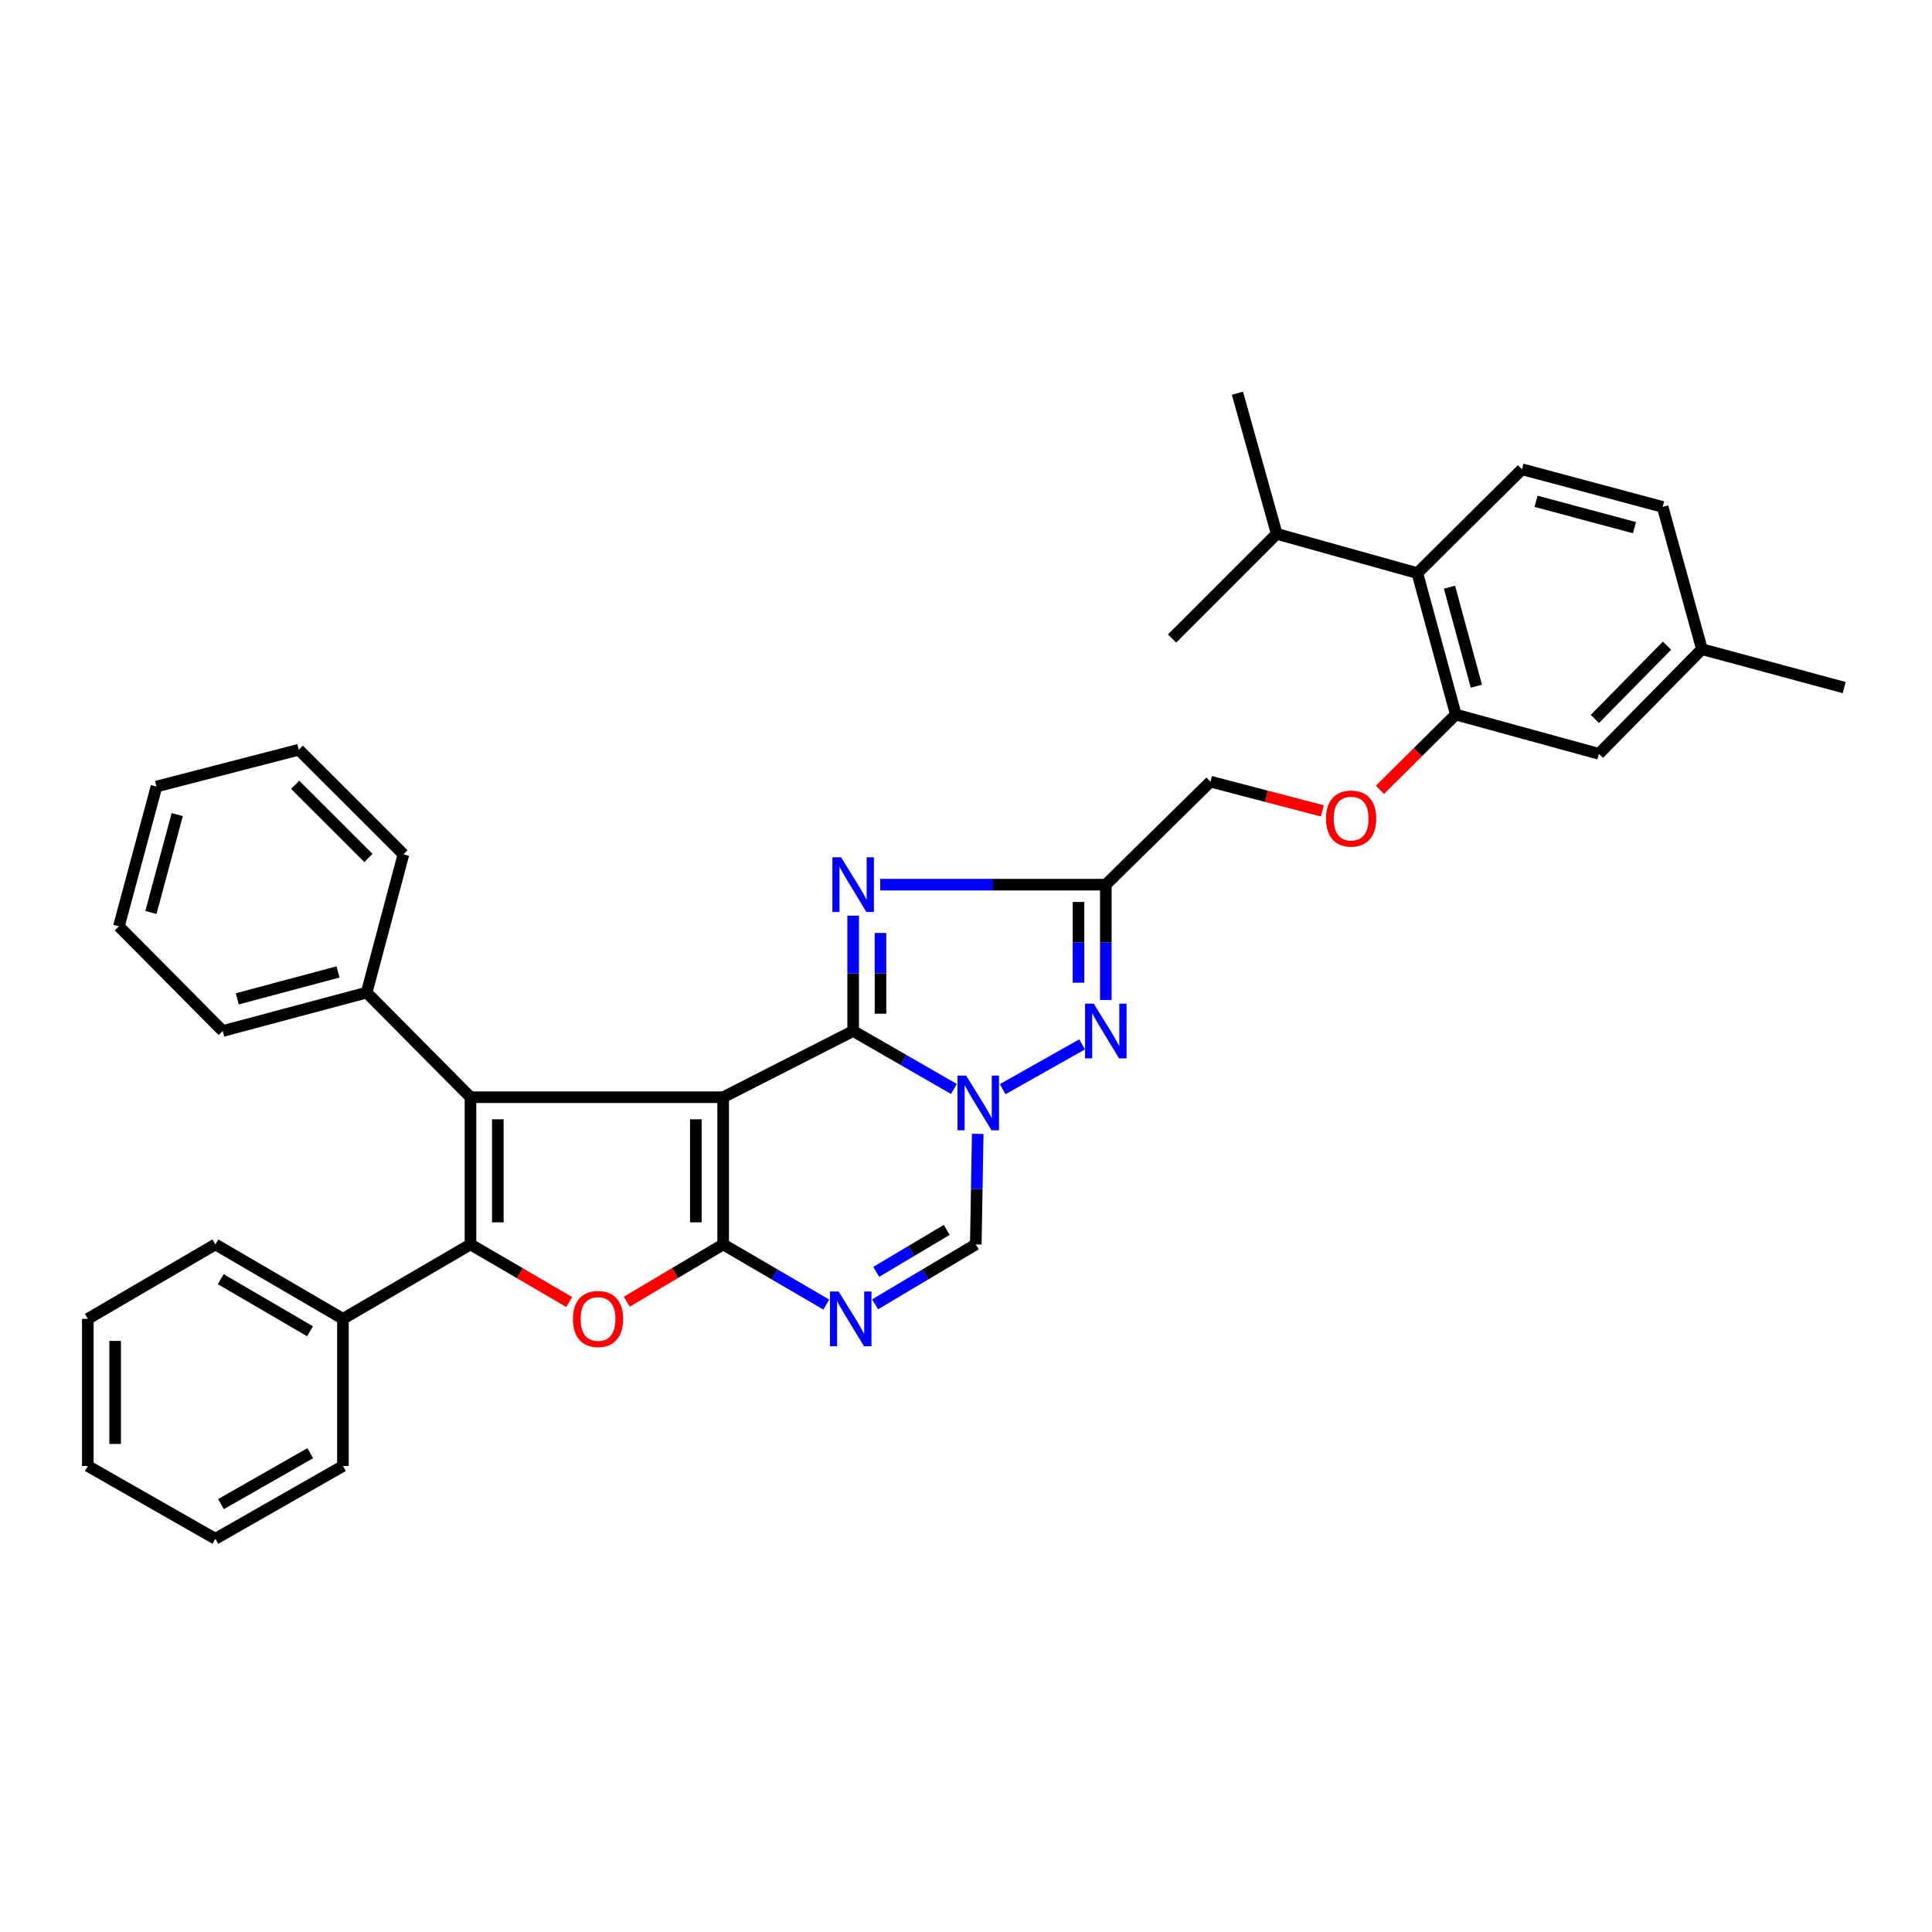 <?xml version='1.0' encoding='iso-8859-1'?>
<svg version='1.1' baseProfile='full'
              xmlns='http://www.w3.org/2000/svg'
                      xmlns:rdkit='http://www.rdkit.org/xml'
                      xmlns:xlink='http://www.w3.org/1999/xlink'
                  xml:space='preserve'
width='1000px' height='1000px' viewBox='0 0 1000 1000'>
<!-- END OF HEADER -->
<rect style='opacity:1.0;fill:#FFFFFF;stroke:none' width='1000' height='1000' x='0' y='0'> </rect>
<path class='bond-0' d='M 374.308,567.922 L 441.594,533.647' style='fill:none;fill-rule:evenodd;stroke:#000000;stroke-width:6px;stroke-linecap:butt;stroke-linejoin:miter;stroke-opacity:1' />
<path class='bond-1' d='M 374.308,567.922 L 374.308,644.103' style='fill:none;fill-rule:evenodd;stroke:#000000;stroke-width:6px;stroke-linecap:butt;stroke-linejoin:miter;stroke-opacity:1' />
<path class='bond-1' d='M 360.164,579.349 L 360.164,632.676' style='fill:none;fill-rule:evenodd;stroke:#000000;stroke-width:6px;stroke-linecap:butt;stroke-linejoin:miter;stroke-opacity:1' />
<path class='bond-3' d='M 374.308,567.922 L 243.524,567.922' style='fill:none;fill-rule:evenodd;stroke:#000000;stroke-width:6px;stroke-linecap:butt;stroke-linejoin:miter;stroke-opacity:1' />
<path class='bond-2' d='M 441.594,533.647 L 467.668,548.644' style='fill:none;fill-rule:evenodd;stroke:#000000;stroke-width:6px;stroke-linecap:butt;stroke-linejoin:miter;stroke-opacity:1' />
<path class='bond-2' d='M 467.668,548.644 L 493.741,563.641' style='fill:none;fill-rule:evenodd;stroke:#0000FF;stroke-width:6px;stroke-linecap:butt;stroke-linejoin:miter;stroke-opacity:1' />
<path class='bond-5' d='M 441.594,533.647 L 441.594,503.799' style='fill:none;fill-rule:evenodd;stroke:#000000;stroke-width:6px;stroke-linecap:butt;stroke-linejoin:miter;stroke-opacity:1' />
<path class='bond-5' d='M 441.594,503.799 L 441.594,473.952' style='fill:none;fill-rule:evenodd;stroke:#0000FF;stroke-width:6px;stroke-linecap:butt;stroke-linejoin:miter;stroke-opacity:1' />
<path class='bond-5' d='M 455.737,524.693 L 455.737,503.799' style='fill:none;fill-rule:evenodd;stroke:#000000;stroke-width:6px;stroke-linecap:butt;stroke-linejoin:miter;stroke-opacity:1' />
<path class='bond-5' d='M 455.737,503.799 L 455.737,482.906' style='fill:none;fill-rule:evenodd;stroke:#0000FF;stroke-width:6px;stroke-linecap:butt;stroke-linejoin:miter;stroke-opacity:1' />
<path class='bond-6' d='M 374.308,644.103 L 349.368,658.939' style='fill:none;fill-rule:evenodd;stroke:#000000;stroke-width:6px;stroke-linecap:butt;stroke-linejoin:miter;stroke-opacity:1' />
<path class='bond-6' d='M 349.368,658.939 L 324.429,673.775' style='fill:none;fill-rule:evenodd;stroke:#FF0000;stroke-width:6px;stroke-linecap:butt;stroke-linejoin:miter;stroke-opacity:1' />
<path class='bond-7' d='M 374.308,644.103 L 400.993,659.675' style='fill:none;fill-rule:evenodd;stroke:#000000;stroke-width:6px;stroke-linecap:butt;stroke-linejoin:miter;stroke-opacity:1' />
<path class='bond-7' d='M 400.993,659.675 L 427.677,675.247' style='fill:none;fill-rule:evenodd;stroke:#0000FF;stroke-width:6px;stroke-linecap:butt;stroke-linejoin:miter;stroke-opacity:1' />
<path class='bond-8' d='M 518.984,563.764 L 560.097,540.57' style='fill:none;fill-rule:evenodd;stroke:#0000FF;stroke-width:6px;stroke-linecap:butt;stroke-linejoin:miter;stroke-opacity:1' />
<path class='bond-36' d='M 506.069,586.883 L 505.569,615.493' style='fill:none;fill-rule:evenodd;stroke:#0000FF;stroke-width:6px;stroke-linecap:butt;stroke-linejoin:miter;stroke-opacity:1' />
<path class='bond-36' d='M 505.569,615.493 L 505.068,644.103' style='fill:none;fill-rule:evenodd;stroke:#000000;stroke-width:6px;stroke-linecap:butt;stroke-linejoin:miter;stroke-opacity:1' />
<path class='bond-4' d='M 243.524,567.922 L 243.524,644.103' style='fill:none;fill-rule:evenodd;stroke:#000000;stroke-width:6px;stroke-linecap:butt;stroke-linejoin:miter;stroke-opacity:1' />
<path class='bond-4' d='M 257.668,579.349 L 257.668,632.676' style='fill:none;fill-rule:evenodd;stroke:#000000;stroke-width:6px;stroke-linecap:butt;stroke-linejoin:miter;stroke-opacity:1' />
<path class='bond-13' d='M 243.524,567.922 L 189.777,513.767' style='fill:none;fill-rule:evenodd;stroke:#000000;stroke-width:6px;stroke-linecap:butt;stroke-linejoin:miter;stroke-opacity:1' />
<path class='bond-14' d='M 243.524,644.103 L 177.504,682.629' style='fill:none;fill-rule:evenodd;stroke:#000000;stroke-width:6px;stroke-linecap:butt;stroke-linejoin:miter;stroke-opacity:1' />
<path class='bond-35' d='M 243.524,644.103 L 269.079,659.015' style='fill:none;fill-rule:evenodd;stroke:#000000;stroke-width:6px;stroke-linecap:butt;stroke-linejoin:miter;stroke-opacity:1' />
<path class='bond-35' d='M 269.079,659.015 L 294.634,673.928' style='fill:none;fill-rule:evenodd;stroke:#FF0000;stroke-width:6px;stroke-linecap:butt;stroke-linejoin:miter;stroke-opacity:1' />
<path class='bond-9' d='M 455.603,457.898 L 513.986,457.898' style='fill:none;fill-rule:evenodd;stroke:#0000FF;stroke-width:6px;stroke-linecap:butt;stroke-linejoin:miter;stroke-opacity:1' />
<path class='bond-9' d='M 513.986,457.898 L 572.37,457.898' style='fill:none;fill-rule:evenodd;stroke:#000000;stroke-width:6px;stroke-linecap:butt;stroke-linejoin:miter;stroke-opacity:1' />
<path class='bond-10' d='M 452.952,675.117 L 479.01,659.61' style='fill:none;fill-rule:evenodd;stroke:#0000FF;stroke-width:6px;stroke-linecap:butt;stroke-linejoin:miter;stroke-opacity:1' />
<path class='bond-10' d='M 479.01,659.61 L 505.068,644.103' style='fill:none;fill-rule:evenodd;stroke:#000000;stroke-width:6px;stroke-linecap:butt;stroke-linejoin:miter;stroke-opacity:1' />
<path class='bond-10' d='M 453.536,658.31 L 471.777,647.455' style='fill:none;fill-rule:evenodd;stroke:#0000FF;stroke-width:6px;stroke-linecap:butt;stroke-linejoin:miter;stroke-opacity:1' />
<path class='bond-10' d='M 471.777,647.455 L 490.018,636.6' style='fill:none;fill-rule:evenodd;stroke:#000000;stroke-width:6px;stroke-linecap:butt;stroke-linejoin:miter;stroke-opacity:1' />
<path class='bond-37' d='M 572.37,517.593 L 572.37,487.746' style='fill:none;fill-rule:evenodd;stroke:#0000FF;stroke-width:6px;stroke-linecap:butt;stroke-linejoin:miter;stroke-opacity:1' />
<path class='bond-37' d='M 572.37,487.746 L 572.37,457.898' style='fill:none;fill-rule:evenodd;stroke:#000000;stroke-width:6px;stroke-linecap:butt;stroke-linejoin:miter;stroke-opacity:1' />
<path class='bond-37' d='M 558.226,508.639 L 558.226,487.746' style='fill:none;fill-rule:evenodd;stroke:#0000FF;stroke-width:6px;stroke-linecap:butt;stroke-linejoin:miter;stroke-opacity:1' />
<path class='bond-37' d='M 558.226,487.746 L 558.226,466.853' style='fill:none;fill-rule:evenodd;stroke:#000000;stroke-width:6px;stroke-linecap:butt;stroke-linejoin:miter;stroke-opacity:1' />
<path class='bond-18' d='M 572.37,457.898 L 626.533,404.576' style='fill:none;fill-rule:evenodd;stroke:#000000;stroke-width:6px;stroke-linecap:butt;stroke-linejoin:miter;stroke-opacity:1' />
<path class='bond-11' d='M 753.506,369.86 L 733.878,389.337' style='fill:none;fill-rule:evenodd;stroke:#000000;stroke-width:6px;stroke-linecap:butt;stroke-linejoin:miter;stroke-opacity:1' />
<path class='bond-11' d='M 733.878,389.337 L 714.25,408.814' style='fill:none;fill-rule:evenodd;stroke:#FF0000;stroke-width:6px;stroke-linecap:butt;stroke-linejoin:miter;stroke-opacity:1' />
<path class='bond-12' d='M 753.506,369.86 L 733.618,296.65' style='fill:none;fill-rule:evenodd;stroke:#000000;stroke-width:6px;stroke-linecap:butt;stroke-linejoin:miter;stroke-opacity:1' />
<path class='bond-12' d='M 764.172,355.171 L 750.25,303.924' style='fill:none;fill-rule:evenodd;stroke:#000000;stroke-width:6px;stroke-linecap:butt;stroke-linejoin:miter;stroke-opacity:1' />
<path class='bond-17' d='M 753.506,369.86 L 827.58,390.173' style='fill:none;fill-rule:evenodd;stroke:#000000;stroke-width:6px;stroke-linecap:butt;stroke-linejoin:miter;stroke-opacity:1' />
<path class='bond-15' d='M 733.618,296.65 L 787.781,242.888' style='fill:none;fill-rule:evenodd;stroke:#000000;stroke-width:6px;stroke-linecap:butt;stroke-linejoin:miter;stroke-opacity:1' />
<path class='bond-19' d='M 733.618,296.65 L 660.824,276.322' style='fill:none;fill-rule:evenodd;stroke:#000000;stroke-width:6px;stroke-linecap:butt;stroke-linejoin:miter;stroke-opacity:1' />
<path class='bond-24' d='M 189.777,513.767 L 115.286,533.647' style='fill:none;fill-rule:evenodd;stroke:#000000;stroke-width:6px;stroke-linecap:butt;stroke-linejoin:miter;stroke-opacity:1' />
<path class='bond-24' d='M 174.957,503.083 L 122.813,516.999' style='fill:none;fill-rule:evenodd;stroke:#000000;stroke-width:6px;stroke-linecap:butt;stroke-linejoin:miter;stroke-opacity:1' />
<path class='bond-25' d='M 189.777,513.767 L 208.824,442.214' style='fill:none;fill-rule:evenodd;stroke:#000000;stroke-width:6px;stroke-linecap:butt;stroke-linejoin:miter;stroke-opacity:1' />
<path class='bond-22' d='M 177.504,682.629 L 111.483,644.103' style='fill:none;fill-rule:evenodd;stroke:#000000;stroke-width:6px;stroke-linecap:butt;stroke-linejoin:miter;stroke-opacity:1' />
<path class='bond-22' d='M 160.472,689.066 L 114.257,662.098' style='fill:none;fill-rule:evenodd;stroke:#000000;stroke-width:6px;stroke-linecap:butt;stroke-linejoin:miter;stroke-opacity:1' />
<path class='bond-23' d='M 177.504,682.629 L 177.504,758.802' style='fill:none;fill-rule:evenodd;stroke:#000000;stroke-width:6px;stroke-linecap:butt;stroke-linejoin:miter;stroke-opacity:1' />
<path class='bond-40' d='M 787.781,242.888 L 860.583,262.375' style='fill:none;fill-rule:evenodd;stroke:#000000;stroke-width:6px;stroke-linecap:butt;stroke-linejoin:miter;stroke-opacity:1' />
<path class='bond-40' d='M 795.044,259.474 L 846.005,273.115' style='fill:none;fill-rule:evenodd;stroke:#000000;stroke-width:6px;stroke-linecap:butt;stroke-linejoin:miter;stroke-opacity:1' />
<path class='bond-16' d='M 684.461,419.717 L 655.497,412.147' style='fill:none;fill-rule:evenodd;stroke:#FF0000;stroke-width:6px;stroke-linecap:butt;stroke-linejoin:miter;stroke-opacity:1' />
<path class='bond-16' d='M 655.497,412.147 L 626.533,404.576' style='fill:none;fill-rule:evenodd;stroke:#000000;stroke-width:6px;stroke-linecap:butt;stroke-linejoin:miter;stroke-opacity:1' />
<path class='bond-21' d='M 827.58,390.173 L 880.903,336.009' style='fill:none;fill-rule:evenodd;stroke:#000000;stroke-width:6px;stroke-linecap:butt;stroke-linejoin:miter;stroke-opacity:1' />
<path class='bond-21' d='M 825.5,372.125 L 862.825,334.211' style='fill:none;fill-rule:evenodd;stroke:#000000;stroke-width:6px;stroke-linecap:butt;stroke-linejoin:miter;stroke-opacity:1' />
<path class='bond-26' d='M 660.824,276.322 L 640.496,203.528' style='fill:none;fill-rule:evenodd;stroke:#000000;stroke-width:6px;stroke-linecap:butt;stroke-linejoin:miter;stroke-opacity:1' />
<path class='bond-27' d='M 660.824,276.322 L 606.645,330.501' style='fill:none;fill-rule:evenodd;stroke:#000000;stroke-width:6px;stroke-linecap:butt;stroke-linejoin:miter;stroke-opacity:1' />
<path class='bond-20' d='M 860.583,262.375 L 880.903,336.009' style='fill:none;fill-rule:evenodd;stroke:#000000;stroke-width:6px;stroke-linecap:butt;stroke-linejoin:miter;stroke-opacity:1' />
<path class='bond-28' d='M 880.903,336.009 L 954.545,355.897' style='fill:none;fill-rule:evenodd;stroke:#000000;stroke-width:6px;stroke-linecap:butt;stroke-linejoin:miter;stroke-opacity:1' />
<path class='bond-29' d='M 111.483,644.103 L 45.455,682.629' style='fill:none;fill-rule:evenodd;stroke:#000000;stroke-width:6px;stroke-linecap:butt;stroke-linejoin:miter;stroke-opacity:1' />
<path class='bond-30' d='M 177.504,758.802 L 111.483,796.472' style='fill:none;fill-rule:evenodd;stroke:#000000;stroke-width:6px;stroke-linecap:butt;stroke-linejoin:miter;stroke-opacity:1' />
<path class='bond-30' d='M 160.591,752.167 L 114.377,778.536' style='fill:none;fill-rule:evenodd;stroke:#000000;stroke-width:6px;stroke-linecap:butt;stroke-linejoin:miter;stroke-opacity:1' />
<path class='bond-31' d='M 115.286,533.647 L 61.539,479.476' style='fill:none;fill-rule:evenodd;stroke:#000000;stroke-width:6px;stroke-linecap:butt;stroke-linejoin:miter;stroke-opacity:1' />
<path class='bond-32' d='M 208.824,442.214 L 154.645,388.067' style='fill:none;fill-rule:evenodd;stroke:#000000;stroke-width:6px;stroke-linecap:butt;stroke-linejoin:miter;stroke-opacity:1' />
<path class='bond-32' d='M 190.699,444.096 L 152.774,406.193' style='fill:none;fill-rule:evenodd;stroke:#000000;stroke-width:6px;stroke-linecap:butt;stroke-linejoin:miter;stroke-opacity:1' />
<path class='bond-39' d='M 45.455,682.629 L 45.455,758.802' style='fill:none;fill-rule:evenodd;stroke:#000000;stroke-width:6px;stroke-linecap:butt;stroke-linejoin:miter;stroke-opacity:1' />
<path class='bond-39' d='M 59.598,694.055 L 59.598,747.376' style='fill:none;fill-rule:evenodd;stroke:#000000;stroke-width:6px;stroke-linecap:butt;stroke-linejoin:miter;stroke-opacity:1' />
<path class='bond-33' d='M 111.483,796.472 L 45.455,758.802' style='fill:none;fill-rule:evenodd;stroke:#000000;stroke-width:6px;stroke-linecap:butt;stroke-linejoin:miter;stroke-opacity:1' />
<path class='bond-38' d='M 61.539,479.476 L 80.995,407.106' style='fill:none;fill-rule:evenodd;stroke:#000000;stroke-width:6px;stroke-linecap:butt;stroke-linejoin:miter;stroke-opacity:1' />
<path class='bond-38' d='M 78.117,472.292 L 91.736,421.634' style='fill:none;fill-rule:evenodd;stroke:#000000;stroke-width:6px;stroke-linecap:butt;stroke-linejoin:miter;stroke-opacity:1' />
<path class='bond-34' d='M 154.645,388.067 L 80.995,407.106' style='fill:none;fill-rule:evenodd;stroke:#000000;stroke-width:6px;stroke-linecap:butt;stroke-linejoin:miter;stroke-opacity:1' />
<path  class='atom-3' d='M 500.089 556.732
L 509.369 571.732
Q 510.289 573.212, 511.769 575.892
Q 513.249 578.572, 513.329 578.732
L 513.329 556.732
L 517.089 556.732
L 517.089 585.052
L 513.209 585.052
L 503.249 568.652
Q 502.089 566.732, 500.849 564.532
Q 499.649 562.332, 499.289 561.652
L 499.289 585.052
L 495.609 585.052
L 495.609 556.732
L 500.089 556.732
' fill='#0000FF'/>
<path  class='atom-6' d='M 435.334 443.738
L 444.614 458.738
Q 445.534 460.218, 447.014 462.898
Q 448.494 465.578, 448.574 465.738
L 448.574 443.738
L 452.334 443.738
L 452.334 472.058
L 448.454 472.058
L 438.494 455.658
Q 437.334 453.738, 436.094 451.538
Q 434.894 449.338, 434.534 448.658
L 434.534 472.058
L 430.854 472.058
L 430.854 443.738
L 435.334 443.738
' fill='#0000FF'/>
<path  class='atom-7' d='M 296.545 682.709
Q 296.545 675.909, 299.905 672.109
Q 303.265 668.309, 309.545 668.309
Q 315.825 668.309, 319.185 672.109
Q 322.545 675.909, 322.545 682.709
Q 322.545 689.589, 319.145 693.509
Q 315.745 697.389, 309.545 697.389
Q 303.305 697.389, 299.905 693.509
Q 296.545 689.629, 296.545 682.709
M 309.545 694.189
Q 313.865 694.189, 316.185 691.309
Q 318.545 688.389, 318.545 682.709
Q 318.545 677.149, 316.185 674.349
Q 313.865 671.509, 309.545 671.509
Q 305.225 671.509, 302.865 674.309
Q 300.545 677.109, 300.545 682.709
Q 300.545 688.429, 302.865 691.309
Q 305.225 694.189, 309.545 694.189
' fill='#FF0000'/>
<path  class='atom-8' d='M 434.068 668.469
L 443.348 683.469
Q 444.268 684.949, 445.748 687.629
Q 447.228 690.309, 447.308 690.469
L 447.308 668.469
L 451.068 668.469
L 451.068 696.789
L 447.188 696.789
L 437.228 680.389
Q 436.068 678.469, 434.828 676.269
Q 433.628 674.069, 433.268 673.389
L 433.268 696.789
L 429.588 696.789
L 429.588 668.469
L 434.068 668.469
' fill='#0000FF'/>
<path  class='atom-9' d='M 566.11 519.487
L 575.39 534.487
Q 576.31 535.967, 577.79 538.647
Q 579.27 541.327, 579.35 541.487
L 579.35 519.487
L 583.11 519.487
L 583.11 547.807
L 579.23 547.807
L 569.27 531.407
Q 568.11 529.487, 566.87 527.287
Q 565.67 525.087, 565.31 524.407
L 565.31 547.807
L 561.63 547.807
L 561.63 519.487
L 566.11 519.487
' fill='#0000FF'/>
<path  class='atom-17' d='M 686.342 423.687
Q 686.342 416.887, 689.702 413.087
Q 693.062 409.287, 699.342 409.287
Q 705.622 409.287, 708.982 413.087
Q 712.342 416.887, 712.342 423.687
Q 712.342 430.567, 708.942 434.487
Q 705.542 438.367, 699.342 438.367
Q 693.102 438.367, 689.702 434.487
Q 686.342 430.607, 686.342 423.687
M 699.342 435.167
Q 703.662 435.167, 705.982 432.287
Q 708.342 429.367, 708.342 423.687
Q 708.342 418.127, 705.982 415.327
Q 703.662 412.487, 699.342 412.487
Q 695.022 412.487, 692.662 415.287
Q 690.342 418.087, 690.342 423.687
Q 690.342 429.407, 692.662 432.287
Q 695.022 435.167, 699.342 435.167
' fill='#FF0000'/>
</svg>
